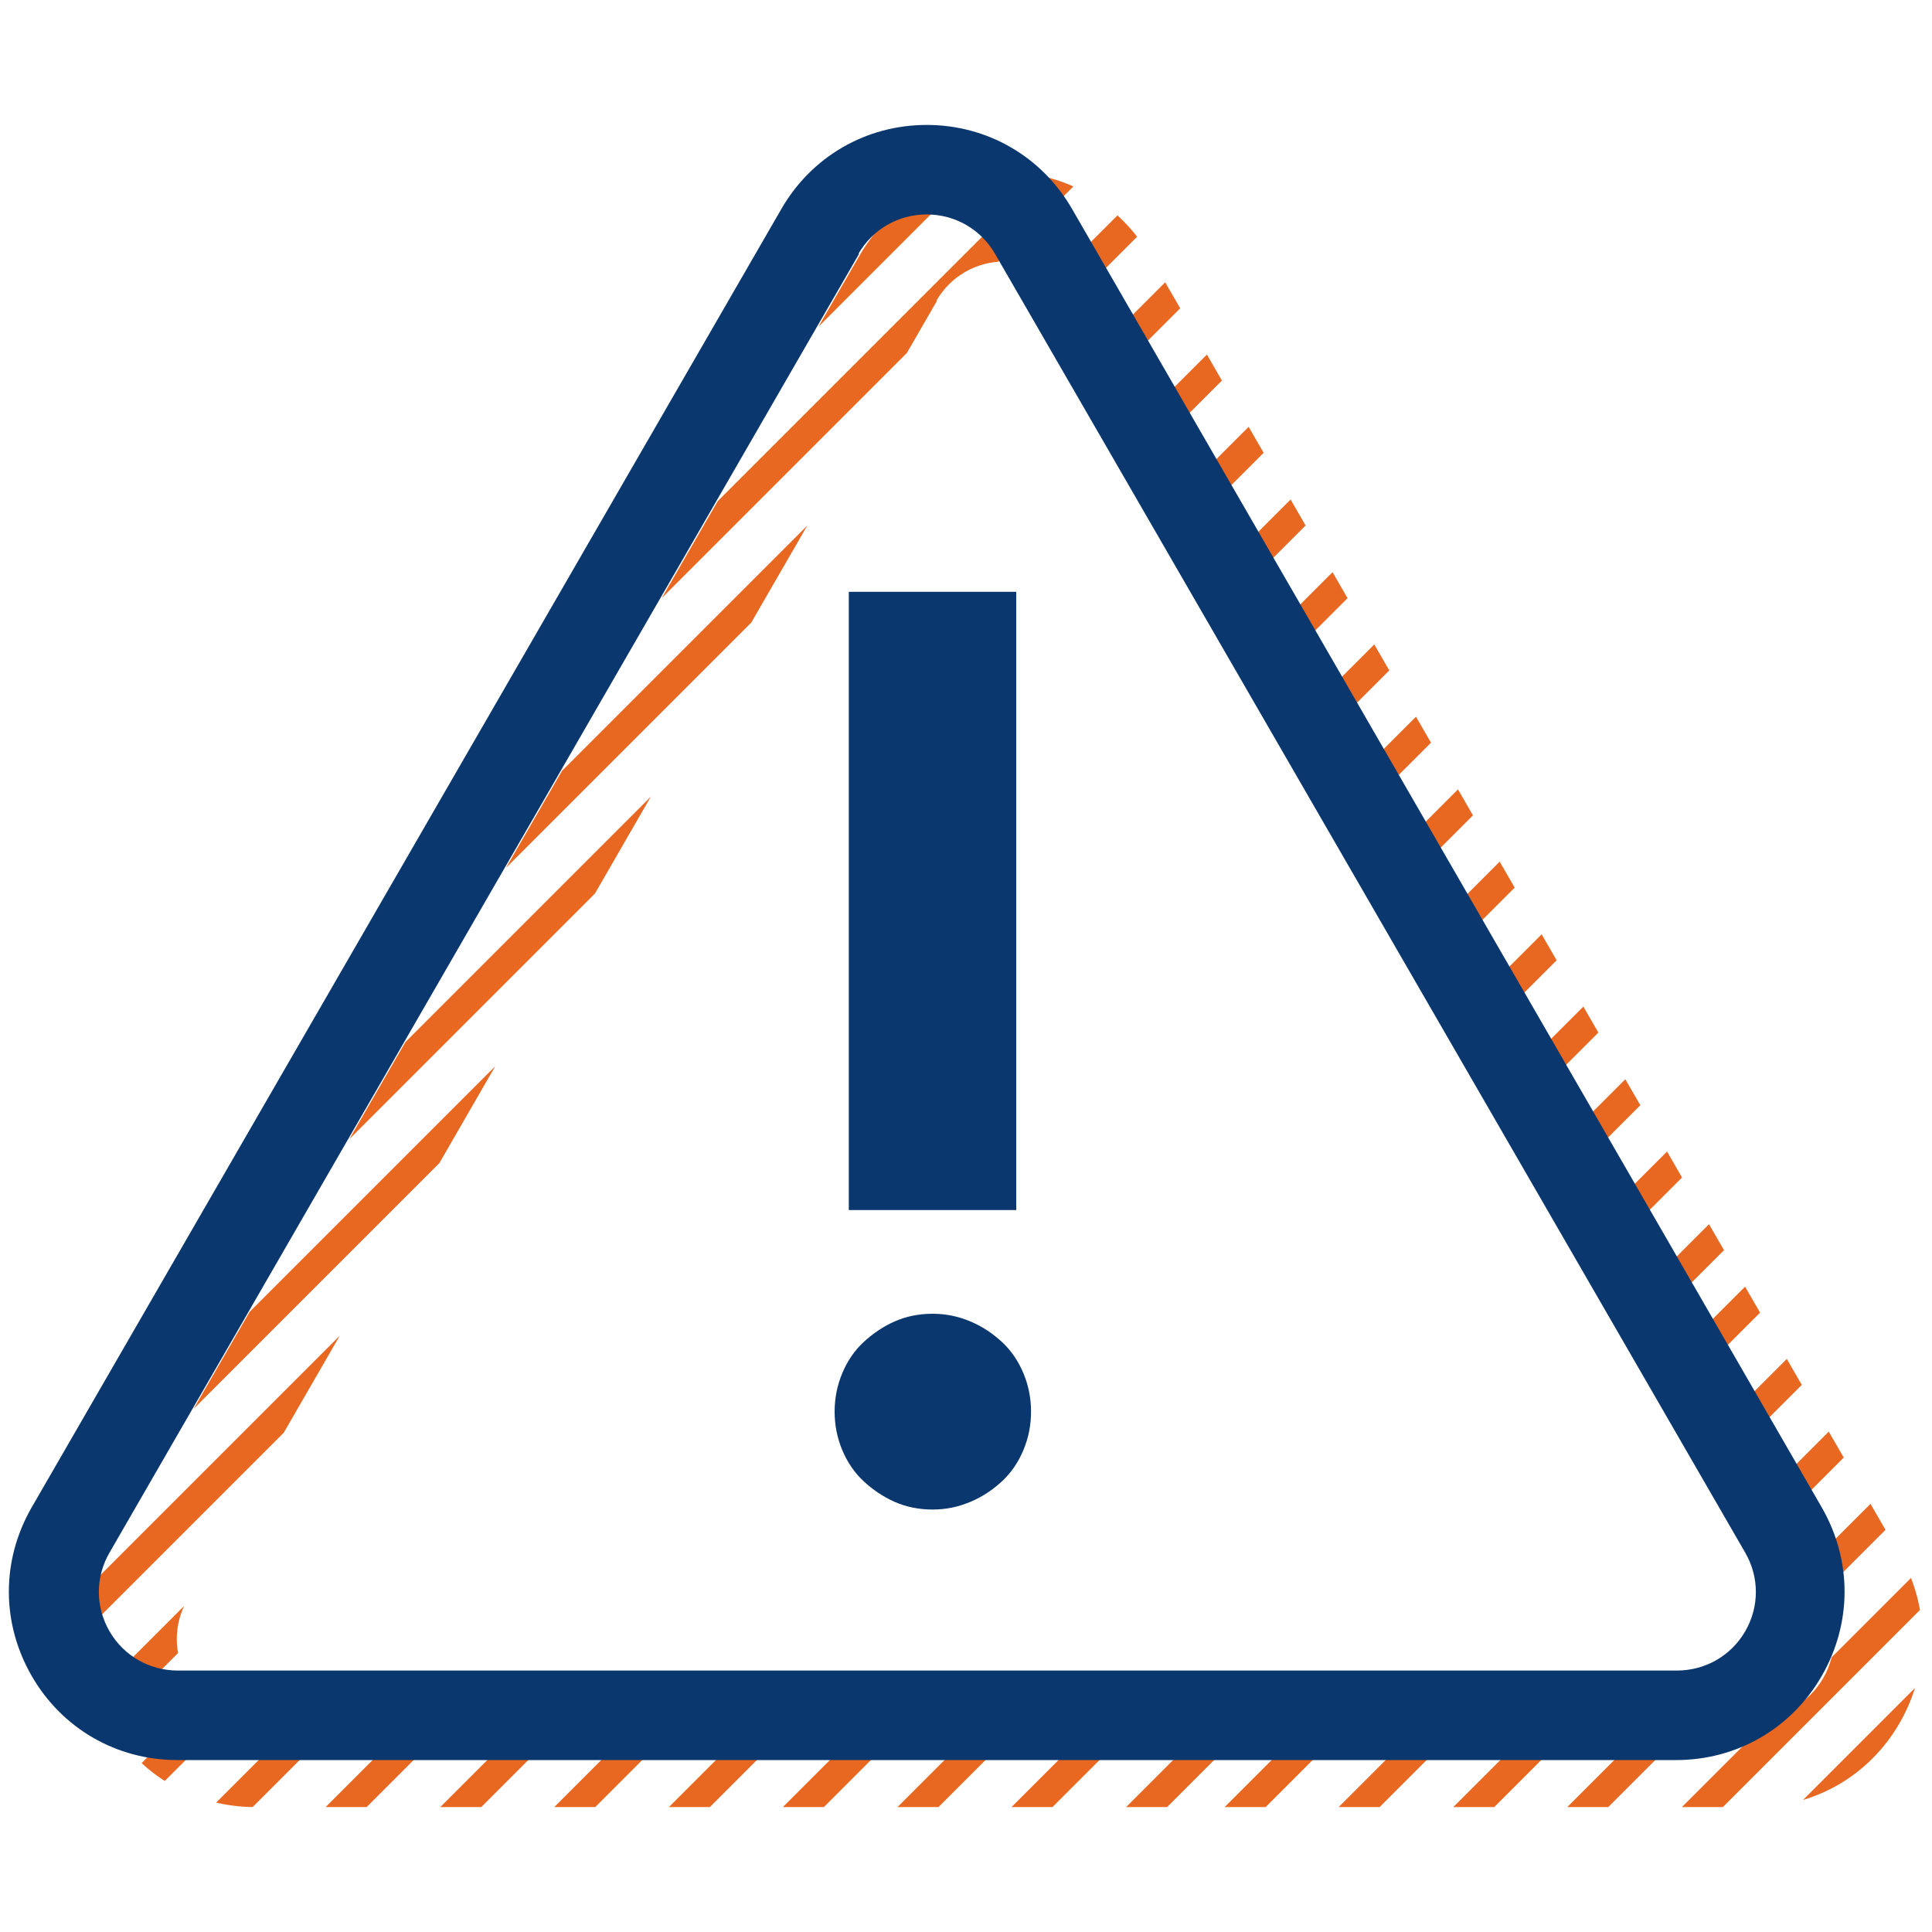 <?xml version="1.0" encoding="UTF-8"?>
<svg id="Layer_1" xmlns="http://www.w3.org/2000/svg" xmlns:xlink="http://www.w3.org/1999/xlink" version="1.1" viewBox="0 0 300 300">
  <!-- Generator: Adobe Illustrator 29.5.1, SVG Export Plug-In . SVG Version: 2.1.0 Build 141)  -->
  <defs>
    <style>
      .st0 {
        fill: none;
      }

      .st1 {
        fill: #0a376d;
      }

      .st2 {
        fill: #e86822;
      }

      .st3 {
        clip-path: url(#clippath);
      }
    </style>
    <clipPath id="clippath">
      <path class="st0" d="M272.5,280.6H39.6c-9.4,0-17.9-4.9-22.6-13.1-4.7-8.2-4.7-17.9,0-26.1L133.4,39.8c4.7-8.2,13.2-13.1,22.6-13.1s17.9,4.9,22.6,13.1l116.4,201.6c4.7,8.2,4.7,17.9,0,26.1-4.7,8.2-13.2,13.1-22.6,13.1ZM145.5,46.7L29.1,248.4c-2.2,3.8-2.2,8.4,0,12.2,2.2,3.8,6.2,6.1,10.6,6.1h232.8c4.4,0,8.4-2.3,10.6-6.1,2.2-3.8,2.2-8.4,0-12.2L166.6,46.7c-2.2-3.8-6.2-6.1-10.6-6.1s-8.4,2.3-10.6,6.1h0Z"/>
    </clipPath>
  </defs>
  <g class="st3">
    <g>
      <rect class="st2" x="-103.6" y="163.6" width="437.8" height="4.5" transform="translate(-83.5 130.1) rotate(-45)"/>
      <rect class="st2" x="-174.5" y="163.6" width="437.8" height="4.5" transform="translate(-104.3 79.9) rotate(-45)"/>
      <rect class="st2" x="-32.6" y="163.6" width="437.8" height="4.5" transform="translate(-62.7 180.3) rotate(-45)"/>
      <rect class="st2" x="-227.8" y="163.6" width="437.8" height="4.5" transform="translate(-119.8 42.3) rotate(-45)"/>
      <rect class="st2" x="-85.8" y="163.6" width="437.8" height="4.5" transform="translate(-78.3 142.7) rotate(-45)"/>
      <rect class="st2" x="-156.8" y="163.6" width="437.8" height="4.5" transform="translate(-99.1 92.5) rotate(-45)"/>
      <rect class="st2" x="-14.8" y="163.6" width="437.8" height="4.5" transform="translate(-57.5 192.8) rotate(-45)"/>
      <rect class="st2" x="-210.1" y="163.6" width="437.8" height="4.5" transform="translate(-114.7 54.8) rotate(-45)"/>
      <rect class="st2" x="-68.1" y="163.6" width="437.8" height="4.5" transform="translate(-73.1 155.2) rotate(-45)"/>
      <rect class="st2" x="-139.1" y="163.6" width="437.8" height="4.5" transform="translate(-93.9 105) rotate(-45)"/>
      <rect class="st2" x="2.9" y="163.6" width="437.8" height="4.5" transform="translate(-52.3 205.4) rotate(-45)"/>
      <rect class="st2" x="-192.3" y="163.6" width="437.8" height="4.5" transform="translate(-109.5 67.4) rotate(-45)"/>
      <rect class="st2" x="-50.4" y="163.6" width="437.8" height="4.5" transform="translate(-67.9 167.7) rotate(-45)"/>
      <rect class="st2" x="-121.3" y="163.6" width="437.8" height="4.5" transform="translate(-88.7 117.5) rotate(-45)"/>
      <rect class="st2" x="20.6" y="163.6" width="437.8" height="4.5" transform="translate(-47.1 217.9) rotate(-45)"/>
      <rect class="st2" x="38.4" y="163.6" width="437.8" height="4.5" transform="translate(-41.9 230.5) rotate(-45)"/>
      <rect class="st2" x="56.1" y="163.6" width="437.8" height="4.5" transform="translate(-36.7 243) rotate(-45)"/>
      <rect class="st2" x="73.9" y="163.6" width="437.8" height="4.5" transform="translate(-31.5 255.6) rotate(-45)"/>
      <rect class="st2" x="89.1" y="163.6" width="437.8" height="4.5" transform="translate(-27 266.4) rotate(-45)"/>
      <rect class="st2" x="160.1" y="163.6" width="437.8" height="4.5" transform="translate(-6.2 316.6) rotate(-45)"/>
      <rect class="st2" x="106.9" y="163.6" width="437.8" height="4.5" transform="translate(-21.8 278.9) rotate(-45)"/>
      <rect class="st2" x="177.9" y="163.6" width="437.8" height="4.5" transform="translate(-1 329.1) rotate(-45)"/>
      <rect class="st2" x="124.6" y="163.6" width="437.8" height="4.5" transform="translate(-16.6 291.5) rotate(-45)"/>
      <rect class="st2" x="142.4" y="163.6" width="437.8" height="4.5" transform="translate(-11.4 304) rotate(-45)"/>
    </g>
  </g>
  <path class="st1" d="M160.1,219.2c0,2.1-.4,4.1-1.2,6-.8,1.9-1.9,3.5-3.3,4.8-1.4,1.3-3,2.4-4.9,3.2-1.9.8-3.8,1.2-5.9,1.2s-4.1-.4-5.9-1.2c-1.8-.8-3.4-1.9-4.8-3.2-1.4-1.3-2.5-2.9-3.3-4.8-.8-1.9-1.2-3.9-1.2-6s.4-4.1,1.2-6c.8-1.9,1.9-3.5,3.3-4.8,1.4-1.3,3-2.4,4.8-3.2,1.8-.8,3.8-1.2,5.9-1.2s4,.4,5.9,1.2c1.9.8,3.5,1.9,4.9,3.2,1.4,1.3,2.5,2.9,3.3,4.8.8,1.9,1.2,3.9,1.2,6ZM157.8,91.9v96h-26v-96h26Z"/>
  <path class="st1" d="M260.4,273.3H27.5c-9.4,0-17.9-4.9-22.6-13.1-4.7-8.2-4.7-17.9,0-26.1L121.3,32.5c4.7-8.2,13.2-13.1,22.6-13.1s17.9,4.9,22.6,13.1l116.4,201.6c4.7,8.2,4.7,17.9,0,26.1-4.7,8.2-13.2,13.1-22.6,13.1ZM133.4,39.4L17,241.1c-2.2,3.8-2.2,8.4,0,12.2,2.2,3.8,6.2,6.1,10.6,6.1h232.8c4.4,0,8.4-2.3,10.6-6.1,2.2-3.8,2.2-8.4,0-12.2L154.5,39.4c-2.2-3.8-6.2-6.1-10.6-6.1s-8.4,2.3-10.6,6.1h0Z"/>
</svg>